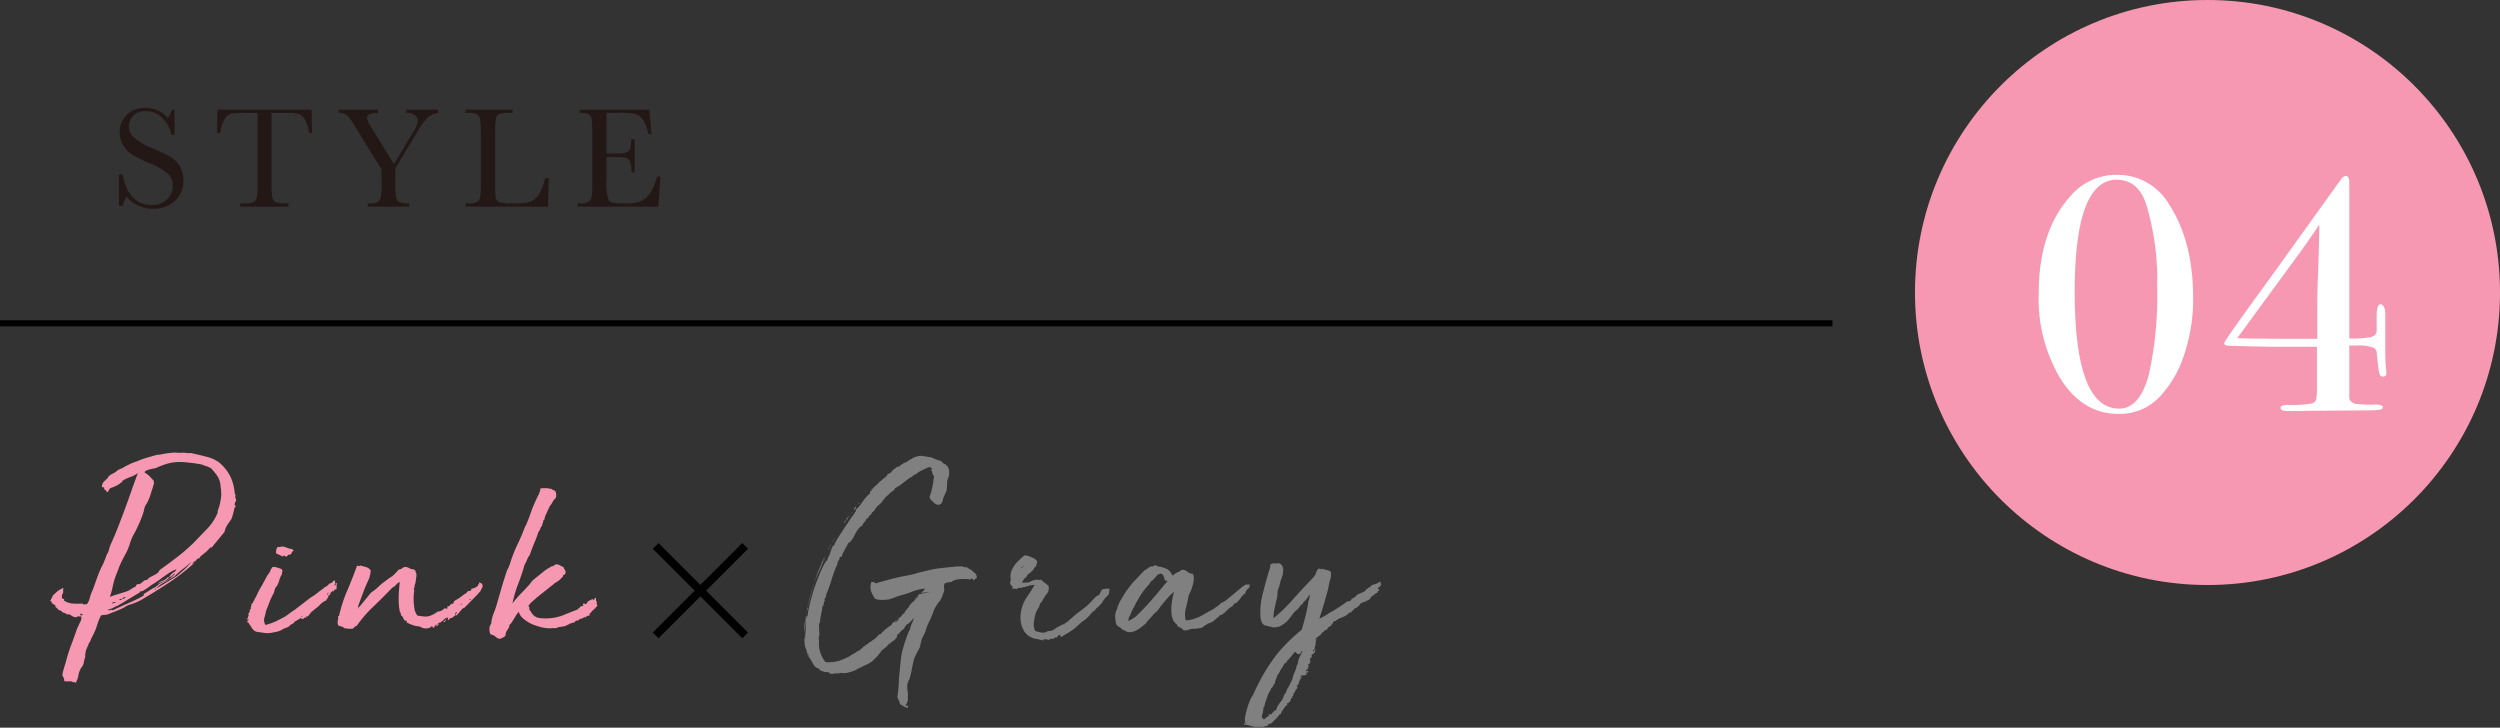 <svg xmlns="http://www.w3.org/2000/svg" viewBox="0 0 307.26 89.43"><rect x="0" y="0" width="307.26" height="89.43" fill="#333333" stroke="none"/><defs><style>.cls-1{isolation:isolate;}.cls-2{mix-blend-mode:multiply;}.cls-3{fill:#231815;}.cls-4{fill:#f798b3;}.cls-5{fill:gray;}.cls-6{fill:#fff;}</style></defs><g class="cls-1"><g id="レイヤー_2" data-name="レイヤー 2"><g id="design"><g class="cls-2"><path class="cls-3" d="M14.62,25.27V21.44h.44c.5,2.5,1.68,3.74,3.54,3.74a2.57,2.57,0,0,0,1.95-.71,2.26,2.26,0,0,0,.69-1.61,2.08,2.08,0,0,0-.61-1.5,7.47,7.47,0,0,0-2.21-1.28A16,16,0,0,1,16.25,19a3.45,3.45,0,0,1-1.14-1.2,3.19,3.19,0,0,1-.4-1.57,2.8,2.8,0,0,1,.88-2.12,3.08,3.08,0,0,1,2.24-.85,4.19,4.19,0,0,1,1.42.24,3.74,3.74,0,0,1,1.37,1,1.91,1.91,0,0,0,.46-1h.38V16.6h-.38a4.25,4.25,0,0,0-1.18-2.15,2.82,2.82,0,0,0-2-.78,1.93,1.93,0,0,0-1.56.58,1.87,1.87,0,0,0-.49,1.26,1.83,1.83,0,0,0,.62,1.4,8.68,8.68,0,0,0,2.22,1.3A21.38,21.38,0,0,1,21,19.31a3.12,3.12,0,0,1,1.12,1.16,3.37,3.37,0,0,1,.42,1.7,3.26,3.26,0,0,1-1,2.49,3.81,3.81,0,0,1-2.72,1,4.16,4.16,0,0,1-3.27-1.51,2.85,2.85,0,0,0-.43,1.16Z"/><path class="cls-3" d="M27.07,16.34h-.4l.06-2.86H38.29l.06,2.86H38a4.58,4.58,0,0,0-.56-1.7,1.43,1.43,0,0,0-.75-.64,5.47,5.47,0,0,0-1.38-.12H33.37v8.41a14.1,14.1,0,0,0,.07,1.84.93.93,0,0,0,.35.65,2,2,0,0,0,1.09.21h.58v.41H29.52V25h.62a2.07,2.07,0,0,0,1.06-.19.89.89,0,0,0,.37-.6,12,12,0,0,0,.09-1.91V13.88H29.89a7.24,7.24,0,0,0-1.55.11,1.43,1.43,0,0,0-.74.67A4.6,4.6,0,0,0,27.07,16.34Z"/><path class="cls-3" d="M48.42,20.18l2.35-3.94a3.32,3.32,0,0,0,.58-1.37.92.92,0,0,0-.31-.68,1.51,1.51,0,0,0-1.1-.31v-.4h3.9v.4a2.32,2.32,0,0,0-1.31.6,10.08,10.08,0,0,0-1.27,1.78l-2.67,4.45v1.58a12.28,12.28,0,0,0,.09,1.94.87.87,0,0,0,.4.59,2.81,2.81,0,0,0,1.19.17v.41H45.19V25h.19a2,2,0,0,0,1.06-.19.9.9,0,0,0,.38-.6,14.7,14.7,0,0,0,.07-1.91V20.83l-3-4.88a11.39,11.39,0,0,0-1.2-1.76,1.6,1.6,0,0,0-1.07-.31v-.4h4.83v.4c-.9,0-1.35.21-1.35.62a2.65,2.65,0,0,0,.45,1Z"/><path class="cls-3" d="M67.44,21.89l-.09,3.51H57.23V25h.35a2.07,2.07,0,0,0,1.06-.19.94.94,0,0,0,.38-.6,14,14,0,0,0,.08-1.91V16.45A13.26,13.26,0,0,0,59,14.61a.87.87,0,0,0-.35-.57,2.71,2.71,0,0,0-1.18-.16h-.26v-.4H63v.4h-.53a2.82,2.82,0,0,0-1.15.15.73.73,0,0,0-.36.54,10,10,0,0,0-.1,1.88v6.24a11.85,11.85,0,0,0,.07,1.62.77.77,0,0,0,.39.5,3.12,3.12,0,0,0,1.34.18h.9a5.08,5.08,0,0,0,1.63-.19,2.24,2.24,0,0,0,1-.85A6.68,6.68,0,0,0,67,21.89Z"/><path class="cls-3" d="M80.74,21.69h.43l-.26,3.71H71V25h.25a1.8,1.8,0,0,0,1.14-.24,1,1,0,0,0,.33-.6,13.35,13.35,0,0,0,.07-1.86V16.45a13.37,13.37,0,0,0-.07-1.79.89.89,0,0,0-.34-.61,2.49,2.49,0,0,0-1.13-.17v-.4H79.8l.28,3h-.41A4.75,4.75,0,0,0,79,14.68,1.71,1.71,0,0,0,78,14a8.49,8.49,0,0,0-1.81-.14H74.55v5h1.26A3.43,3.43,0,0,0,77,18.73a.81.81,0,0,0,.46-.45,4.24,4.24,0,0,0,.11-1.18H78v4.08H77.6a3.47,3.47,0,0,0-.17-1.33.76.76,0,0,0-.49-.44,3.88,3.88,0,0,0-1.08-.1H74.55v2.82a6.16,6.16,0,0,0,.27,2.49c.18.25.67.37,1.47.37h.89a4.22,4.22,0,0,0,1.54-.24,2.75,2.75,0,0,0,1.16-1A5.89,5.89,0,0,0,80.74,21.69Z"/></g><g class="cls-2"><path class="cls-4" d="M23.59,69.26s.09,0,.15,0a.24.24,0,0,1,.17-.1,25.54,25.54,0,0,1-3.2,2.49c-1.16.76-2.3,1.47-3.43,2.13t0,0s0,0,0,0a8.63,8.63,0,0,1-1.57.61.05.05,0,0,1,0,0s0,0,0,0a6.83,6.83,0,0,1-1.14.59l-1.26.5a1,1,0,0,1-.44.09,2.45,2.45,0,0,0-.46.07,8.19,8.19,0,0,0-.51,1.29,7,7,0,0,1-.52,1.24,2.84,2.84,0,0,0-.25.53,1.2,1.2,0,0,1-.26.43.5.5,0,0,1-.06.26.92.92,0,0,0-.13.28,0,0,0,0,1,0,0v0l0,0a.74.74,0,0,0-.14.39,1.83,1.83,0,0,1-.11.48h.09c-.08.28-.16.57-.22.88a1.28,1.28,0,0,1-.42.75s0,.06.07,0,0,0,0,0a2,2,0,0,0-.32.86,2.17,2.17,0,0,1-.35.9.54.54,0,0,0-.26-.1.36.36,0,0,1-.23-.09l-.41,0-.31,0c-.09,0-.15,0-.17-.05l0-.06a.92.92,0,0,0-.07-.32A2.33,2.33,0,0,1,7.67,83a3.53,3.53,0,0,1,.16-.77c.08-.28.17-.55.25-.83a19.37,19.37,0,0,1,.66-2.1c.27-.72.51-1.37.72-2l.37-.8A1.12,1.12,0,0,0,10,76a.27.27,0,0,0,0-.14c0-.06-.06-.06-.08,0s-.05,0,0-.08,0-.09,0-.11a.22.22,0,0,1-.25.09.24.24,0,0,0-.26.1.91.91,0,0,1-.61-.19.82.82,0,0,0-.67-.16v-.13a.72.72,0,0,1-.37-.11A.68.68,0,0,1,7.44,75a.24.24,0,0,1-.29-.1,1,1,0,0,0-.29-.26.11.11,0,0,1,0-.11s0-.08,0-.14-.05,0,0,.08,0,.1-.05.08,0-.14,0-.16a.26.26,0,0,1-.19-.1.82.82,0,0,0-.26-.16c0-.11,0-.17-.06-.21a.23.23,0,0,1-.16-.14s.06,0,.06,0,0,0,.07,0a.34.34,0,0,1,.08-.27.52.52,0,0,0,.11-.27,7.56,7.56,0,0,1,.62-.58,2.5,2.5,0,0,1,.69-.39.11.11,0,0,1,0,.12,1.42,1.42,0,0,1,0,.16.84.84,0,0,0,0,.17.18.18,0,0,0,0,.16.57.57,0,0,0-.16.47c0,.22.09.3.26.24a.11.11,0,0,1,0,.13.23.23,0,0,0,0,.09A2.2,2.2,0,0,0,9,74.18a9.63,9.63,0,0,0,1.19,0v.09a1,1,0,0,0,.24,0,.49.49,0,0,1,.24,0,2.2,2.2,0,0,0,.38-.83,4,4,0,0,1,.32-.87c.17-.45.33-.89.48-1.33s.32-.87.51-1.3c.07-.14.14-.3.23-.46a4.46,4.46,0,0,0,.22-.5,3.72,3.72,0,0,0,.21-.54,1.55,1.55,0,0,1,.21-.45,2.58,2.58,0,0,0,.19-.53,3.37,3.37,0,0,1,.19-.56c.28-.6.56-1.26.85-2s.58-1.5.87-2.28.56-1.55.83-2.32.53-1.48.79-2.15a4.44,4.44,0,0,1-.93.48,4.75,4.75,0,0,0-1,.48.1.1,0,0,0,0,.08.14.14,0,0,1,0,.09,0,0,0,0,1-.06,0,.07.07,0,0,0-.07,0,1.45,1.45,0,0,1-.32.27,4.1,4.1,0,0,1-.89.4.47.47,0,0,0-.24.19,1.42,1.42,0,0,0-.13.23.22.22,0,0,1-.1.11s-.08,0-.14-.11a.24.24,0,0,0-.13-.15.25.25,0,0,1-.13-.11V60c0-.11-.09-.14-.14-.11s-.11,0-.15-.08a.93.93,0,0,1,.23-.59l.45-.44s.06,0,.06-.08a.17.17,0,0,1,.06-.11,1.94,1.94,0,0,1,.6-.41,2.39,2.39,0,0,0,.62-.45.26.26,0,0,0,.18-.07.33.33,0,0,1,.21-.06,8.58,8.58,0,0,1,.91-.5,6.24,6.24,0,0,1,1-.4A8.75,8.75,0,0,1,18,56.27l1.28-.37a3,3,0,0,0,.54-.06c.22-.05.44-.08.68-.12l.67-.08a2.81,2.81,0,0,1,.58,0,3.15,3.15,0,0,0,.6,0,3.66,3.66,0,0,1,.68.05l.2,0a.86.86,0,0,1,.28,0c.68.15,1.32.3,1.92.46a4.48,4.48,0,0,1,1.51.69,5.55,5.55,0,0,1,1.36,1.7,6,6,0,0,1,.56,2.21c.08,0,.11.07.08.14a.51.51,0,0,0,0,.28c0,.06,0,.12.07.17a.49.49,0,0,1,0,.15c0,.1-.09.21-.13.32a.52.52,0,0,0,0,.35.06.06,0,0,0,.07,0s0,0,0-.08a.15.15,0,0,1,0,.17c0,.08-.07.11-.11.11-.07.28-.12.53-.18.74a5.21,5.21,0,0,1-.24.74,7.82,7.82,0,0,0-.49.7,2.56,2.56,0,0,0-.34.84L26,67.31c-.05,0-.07,0-.07,0s0,0-.06-.07a1.81,1.81,0,0,1-.27.32,3.2,3.2,0,0,0-.31.32s-.06,0-.05,0,0,0,0,0a4,4,0,0,1-.4.34,1,1,0,0,0-.34.4.37.37,0,0,0-.31.14A1.34,1.34,0,0,0,24,69c-.05-.05-.1,0-.18.06A.61.61,0,0,1,23.59,69.26ZM10.17,75.51a.48.48,0,0,1-.2-.08c-.08-.05-.12,0-.09.18a.4.4,0,0,0,.17,0C10.13,75.64,10.17,75.6,10.17,75.51Zm.28,4.9,0,0Zm.16-.8h0l0,.07Zm0,.2a.17.17,0,0,1,0-.13A.18.18,0,0,1,10.65,79.81ZM13.79,75s0,0,.09,0q.93-.45,1.89-.87a18.36,18.36,0,0,0,1.89-.93.58.58,0,0,0,0-.19l.72-.45a4.64,4.64,0,0,1,.69-.38,4.05,4.05,0,0,1,1.28-.8,2.8,2.8,0,0,0,1.18-.9.71.71,0,0,0-.32.22.63.63,0,0,1-.38.23,1.79,1.79,0,0,1-.72.5c-.33.13-.59.25-.76.33a1.73,1.73,0,0,1,.63-.38,1.61,1.61,0,0,0,.62-.42.21.21,0,0,0,.23-.1l.16-.22a2.13,2.13,0,0,1,.43-.35.59.59,0,0,0,.27-.32,4.36,4.36,0,0,0-1,.51l-.89.61,0,0,0,0a1.83,1.83,0,0,1-.32.26,2,2,0,0,0-.32.22,7.43,7.43,0,0,0-.83.54,7.16,7.16,0,0,1-.84.55.2.2,0,0,0-.11,0,.2.2,0,0,1-.11,0l-.1.16-1.41.85c-.47.29-.95.57-1.44.85q-.06,0-.06,0s0,0-.07,0a1.66,1.66,0,0,1-.45.26l-.48.16v.06l.26,0a.7.7,0,0,0,.26-.08Zm-.29-1.64.57-.21.73-.22.7-.22a2.4,2.4,0,0,0,.53-.25,2.88,2.88,0,0,1,.61-.35.26.26,0,0,0,.08-.13.21.21,0,0,1,.08-.12.27.27,0,0,1,.17-.07.57.57,0,0,0,.18,0,1,1,0,0,0,.24-.16l.24-.19a.61.61,0,0,1,.45-.16,1,1,0,0,1,.35-.32,4.92,4.92,0,0,1,.45-.24,3.78,3.78,0,0,0,.43-.26.89.89,0,0,0,.31-.4c.68-.49,1.4-1,2.16-1.6a20.56,20.56,0,0,0,2.07-1.8L25.45,65a6.4,6.4,0,0,0,1.31-2,.33.33,0,0,1,0-.18.38.38,0,0,1,.05-.17,7.81,7.81,0,0,0,.24-.82,7,7,0,0,0,.14-.91,1.55,1.55,0,0,0,0-.31.76.76,0,0,1,0-.3,4.84,4.84,0,0,1-.08-.59,2.54,2.54,0,0,0-.55-1.43c-.18-.24-.38-.47-.59-.71a3.14,3.14,0,0,0-.64-.3,2.22,2.22,0,0,1-.48-.18,19.16,19.16,0,0,0-2-.28,6.71,6.71,0,0,0-1.43,0,5.82,5.82,0,0,0-1.09.24c-.33.11-.68.24-1,.39a1,1,0,0,1-.35.11l-.51.11a2.88,2.88,0,0,0-.47.16.36.36,0,0,0-.24.23,3.45,3.45,0,0,1,.66.51l.49.54a.37.37,0,0,0,0,.2.17.17,0,0,1,0,.16q-.32,1.05-.48,1.53a5.53,5.53,0,0,1-.42.93,1.58,1.58,0,0,0-.3.71,5.65,5.65,0,0,1-.24.8,18.67,18.67,0,0,1-.9,2A6.25,6.25,0,0,0,16,66.68a6.74,6.74,0,0,1-.51,1.3c-.17.3-.33.61-.49.93s-.31.64-.44,1l-.19.51a8.68,8.68,0,0,0-.5,1.59,9.5,9.5,0,0,1-.46,1.59v0S13.45,73.5,13.5,73.33Zm.8.58A.46.46,0,0,1,14,74a.25.25,0,0,0-.24.19l.34-.11A.25.25,0,0,0,14.3,73.91Zm.67-.32a.19.19,0,0,0-.17,0,.7.7,0,0,0-.18.13l.18,0A.23.23,0,0,0,15,73.59Zm.45-.29a1,1,0,0,1-.21.1.27.27,0,0,0-.17.19.39.39,0,0,0,.27-.1A.27.27,0,0,0,15.42,73.3Zm3.72-1a.19.19,0,0,0-.13.16l.1,0S19.14,72.4,19.14,72.34Zm2.63-1.57.83-.72a6.45,6.45,0,0,0,.73-.76.25.25,0,0,1,.1-.08s.05,0,0-.08c-.3.28-.62.56-1,.84a10.71,10.71,0,0,0-1,.89l-1.19.68a4.59,4.59,0,0,0-1.09.8,11.51,11.51,0,0,0,1.32-.77C21,71.27,21.38,71,21.77,70.77Z"/><path class="cls-4" d="M30.74,74.93a.15.15,0,0,0,.08-.12.26.26,0,0,0,0-.16,1.36,1.36,0,0,0,.08-.32.26.26,0,0,1,.18-.23c.06-.06.08-.12.05-.16s0-.07.08-.09l.11-.26a.68.68,0,0,1,.14-.23,11.33,11.33,0,0,1,.66-1.29c.27-.46.51-.91.72-1.33.11-.13.2-.26.29-.39a1,1,0,0,0,.16-.42h.06c.05-.21.19-.29.44-.24s.48.13.72.21a.34.34,0,0,1,.19.18.88.88,0,0,1,0,.24.09.09,0,0,0-.05.11.25.25,0,0,1,0,.15,2.36,2.36,0,0,0-.32.73,2.86,2.86,0,0,1-.32.74.44.44,0,0,1-.08.1.18.18,0,0,0-.08.09,1.6,1.6,0,0,0-.12.37,1.41,1.41,0,0,1-.21.5c-.17.34-.32.66-.44,1s-.26.63-.39,1a6.19,6.19,0,0,1-.21.87,1.1,1.1,0,0,0,.15.83,7.56,7.56,0,0,0,1.3-.46c.37-.19.76-.38,1.16-.6l.87-.64.26-.16,1-.77.87-.67.32-.21a2.22,2.22,0,0,0,.32-.21l.51-.4.51-.37a.49.49,0,0,1,.15-.14l.21-.11.22-.16a.41.41,0,0,1,.3-.23.39.39,0,0,0,.31-.28c.08,0,.13,0,.13-.07s.14.1.11.16,0,.12.08.16a.3.3,0,0,0-.11.16,1.07,1.07,0,0,0-.05.16c.08,0,.14,0,.16-.14s.06-.2.13-.18a1.5,1.5,0,0,1,0,.18c0,.09-.05.14-.07.14s.13.1.07.18a.16.16,0,0,0,0,.21l-.09.08a.17.17,0,0,0-.07.11s0,0,0-.07,0-.06-.08-.06l-.07.11a.74.74,0,0,0-.06.18s-.06,0-.05,0a.31.31,0,0,0,0-.08c-.11,0-.16,0-.16.1a.29.29,0,0,0-.2.19.85.85,0,0,1-.12.26c-.07,0-.09,0-.07,0s0,0-.06,0,0,.08,0,.18a2.11,2.11,0,0,1-.18.27l-.14.21s0,0,0,0-.14,0-.29.13l-.29.22-.39.39-.33.25-.31.26-.06,0a.08.08,0,0,1,0,0s0,0,0,.08-.06,0-.1,0,0,.07,0,.11h-.09a1.28,1.28,0,0,1-.13.23,1.12,1.12,0,0,1-.36.32v-.13s-.06,0-.06,0,0,0-.06.08h.09c0,.08-.05.13-.09.14l-.16,0s0,0,0,0,0,0,0,0l-.15.16A.64.64,0,0,1,37,76c-.05-.06-.08-.07-.12,0a.35.35,0,0,1-.11.1l-.16.06-.18.13a.69.69,0,0,1-.24.1.27.27,0,0,0,0,.12,0,0,0,0,1,0,0s0,0-.06,0l-.16.15a.62.62,0,0,1-.26.11.77.77,0,0,1-.37.32l-.5.19a2.35,2.35,0,0,1-.76.35l-.77.15a2.7,2.7,0,0,1-.9,0q-.31-.06-.63-.09a1.2,1.2,0,0,1-.46-.13,1.52,1.52,0,0,1-.37-.39c-.09-.14-.18-.27-.24-.38s-.1-.05-.1-.1a.29.29,0,0,0-.09-.16s0,0,0,0,0,0,0-.06-.07.06-.1.06a.21.21,0,0,1,.05-.25c.08-.07.08-.15,0-.26a.38.38,0,0,0-.07.26.28.28,0,0,1-.06-.18c0-.07,0-.11.13-.11a1,1,0,0,1,.13-.45.13.13,0,0,0-.1,0,.46.46,0,0,1,.13-.26A.35.35,0,0,0,30.7,75s-.05,0,0,.06,0,.07,0,.07a.46.46,0,0,1,.13-.42s0,0,0-.06a.24.24,0,0,1-.06.14S30.69,74.89,30.74,74.93Zm5.32-7.33c-.05,0-.06,0,0,0s0,0,0,.08a.82.82,0,0,0-.24.32.24.24,0,0,1-.3.16.53.53,0,0,0-.26.23c-.11,0-.17,0-.19,0a.91.91,0,0,0-.1-.1c-.1,0-.17,0-.19.1a2.6,2.6,0,0,1-.46-.2l-.4-.19a1.77,1.77,0,0,1,.08-.56c0-.18.2-.25.46-.21,0,0,.07-.06.1-.06a.09.09,0,0,0,.06,0,1.89,1.89,0,0,1,.67.16,2.32,2.32,0,0,0,.71.16C35.88,67.55,35.93,67.6,36.06,67.6ZM37,75.83a.17.17,0,0,0,.13,0s0-.07,0-.11Zm3.43-3a.33.33,0,0,0-.19.13.14.14,0,0,0,0,.19.27.27,0,0,1,.1-.19A.18.18,0,0,0,40.38,72.88Zm.32-.16s0,0,0,0Z"/><path class="cls-4" d="M57,74.77c0-.08,0-.09-.11,0a3.49,3.49,0,0,0-.26.27l-.3.37a1.06,1.06,0,0,1-.29.26q-.14-.06,0-.21c.08-.1.13-.16.13-.21a.21.21,0,0,0-.23.23c0,.15,0,.22-.13.22a.4.4,0,0,1-.28.23,1,1,0,0,0-.39.19h.05s.07,0,0,.06-.07,0-.07,0,0,.06-.06,0v-.06s-.08,0-.11,0,0-.08.11,0a.69.69,0,0,0,0-.2c-.06,0-.11,0-.14,0a1,1,0,0,0-.1.21,2.56,2.56,0,0,1-.11.24c0,.07-.13.1-.26.08a1.23,1.23,0,0,0,.45-.55,1.23,1.23,0,0,0-.51.45c0-.06-.05-.07-.1,0a.8.8,0,0,0-.09.14c-.09,0-.13,0-.13-.06h0s0,0,0,.06a1.19,1.19,0,0,0-.16.1l-.12.12s.07,0,.08,0,0,0,.08,0l-.15.16a.14.14,0,0,1-.17.07s0,0,0,0,0-.07,0-.13a.29.29,0,0,0-.23.21c0,.09-.08.13-.19.11s0-.11,0-.13a.14.14,0,0,1-.1,0,.42.42,0,0,0-.16,0,.05.05,0,0,0,0,0s0,0,0,.08a1.17,1.17,0,0,1-.64.16A1.37,1.37,0,0,1,51.6,77a3.14,3.14,0,0,1-.92-.19,6.29,6.29,0,0,1-.78-.35s0,0,.1,0a.13.13,0,0,0,0-.1l-.09-.1s-.07,0-.07,0a.11.11,0,0,0,0,.08.75.75,0,0,1-.28-.38.61.61,0,0,0-.29-.35c0-.09,0-.16,0-.23a.11.11,0,0,0-.11-.1,7.81,7.81,0,0,1-.16-1.79c0-.53.06-1.19.13-1.95a1,1,0,0,0-.45.33,1.12,1.12,0,0,1-.45.34c-.73.77-1.48,1.52-2.26,2.26a16.21,16.21,0,0,0-2.13,2.45.47.47,0,0,0-.26.14.87.87,0,0,1-.25.21,3.18,3.18,0,0,1-.47,0,2.5,2.5,0,0,1-.62-.09.06.06,0,0,1,0-.08s0,0,0,0a4.77,4.77,0,0,0-.55-.18c-.13,0-.19-.19-.19-.49a1.06,1.06,0,0,1,.05-.31.61.61,0,0,0,0-.3c0-.07,0-.1.07-.11s.06,0,.06-.08a18.64,18.64,0,0,1,1.06-3.19c.43-1,.81-2,1.15-2.94q.16.14.45,0a2.12,2.12,0,0,0,.42.13,4.05,4.05,0,0,1,.54.19.33.33,0,0,0,.11.13,1,1,0,0,1,.15.13,3.27,3.27,0,0,1-.29,1.23q-.26.57-.51,1.17l-.37,1-.37,1a.36.36,0,0,1,0,.21.37.37,0,0,0-.08.14c.28-.3.56-.64.85-1l.82-1a6,6,0,0,0,.85-.67,7.27,7.27,0,0,1,.85-.71,10.73,10.73,0,0,1,.91-.64A6.82,6.82,0,0,0,49,70a.65.65,0,0,0,.4-.14.77.77,0,0,1,.4-.18.92.92,0,0,1,.48.14,1,1,0,0,0,.58.15v.06a.15.15,0,0,1,.19.13.8.8,0,0,0,.13.32c0,.19,0,.45-.07.77a1.77,1.77,0,0,1-.19.77q.11-.06,0,.18t0,.33a6.9,6.9,0,0,0,0,2.15,1.72,1.72,0,0,0,.41,1c.28,0,.52.07.71.08a2.26,2.26,0,0,0,.53,0,2.87,2.87,0,0,0,.5-.16,5,5,0,0,0,.6-.34l.12-.11s.09,0,.17,0a1,1,0,0,0,.52-.26.33.33,0,0,1,.44-.06c.05,0,.07-.08.07-.12a.26.26,0,0,1,0-.11s0,0,0,0,0,0,0,.05,0-.08,0-.16a.18.18,0,0,0,.2,0,.17.17,0,0,0,.12-.17.33.33,0,0,0,.19-.13.7.7,0,0,1,.13-.16.22.22,0,0,0-.08.1.75.75,0,0,0-.05.16c.17-.09.25-.16.25-.23a.43.43,0,0,1,.17-.25l.4-.23a3.35,3.35,0,0,0,.4-.29,1.46,1.46,0,0,0,.28-.21,1.22,1.22,0,0,1,.29-.17,1.58,1.58,0,0,0,.15-.18.22.22,0,0,1,.24-.08.29.29,0,0,1,.16-.06s.07,0,.08-.1a.78.78,0,0,0,0-.13,1.28,1.28,0,0,0,.44-.13.87.87,0,0,0,.4-.28s0,0,0-.13.06,0,.06,0,0,0,.07,0,0-.06,0-.06-.06,0,0-.1.06,0,.06,0v-.11s.06,0,.06,0,0,0,0,0,0,0,0,0,0,0,0,.07.17,0,.26.2a.57.57,0,0,1-.13.6s0,0,0,0,0,0,0,0a.62.62,0,0,1-.19.34,2,2,0,0,0-.23.27Zm-3.24,1.89s-.07,0-.08.08,0,.08.08.08Zm.36-.25v0h0s0,0,0,0S54.08,76.41,54.1,76.41Zm0,.13c-.07,0-.08,0,0-.07Zm1-.45,0,0A0,0,0,0,0,55.12,76.09Zm1.48-1.76s.09,0,.16-.07l.06-.06A.21.21,0,0,0,56.6,74.33Zm1.28-.74c0,.06,0,.08-.07.06s-.08,0-.12.13C57.86,73.74,57.92,73.67,57.88,73.59Z"/><path class="cls-4" d="M73.42,74.39a.36.36,0,0,1-.15.21.3.3,0,0,0-.11.21s-.06,0-.06,0,0,0-.07,0a.37.37,0,0,1-.19.23.42.42,0,0,0-.19.25l-.13.07c-.1.11-.15.16-.13.16l.1,0,.08,0-.18.16c-.1,0-.17,0-.19,0a.31.31,0,0,1-.13.06c0,.11-.1.16-.19.16h0s.06,0,.06-.1l-.3.16a.66.66,0,0,1-.34.1.26.26,0,0,1-.13.08s-.06,0-.06.11-.07-.05-.14,0l-.21.06a.2.2,0,0,0-.1.12s0,.08-.09.08a.55.55,0,0,0-.29.06.38.38,0,0,1-.18.06.21.21,0,0,0-.14.07.22.22,0,0,1-.13.06,1.76,1.76,0,0,1-.58.23l-.61.09-.27.11a.65.65,0,0,1-.3,0,4.23,4.23,0,0,1-1,0,4.72,4.72,0,0,1-1-.24,4.19,4.19,0,0,1-1.47-.7,2.8,2.8,0,0,1-.52-.45,1.55,1.55,0,0,1-.32-.61,4.08,4.08,0,0,0-.48.68c-.15.25-.31.51-.48.76a.81.81,0,0,0-.16.16.24.24,0,0,0-.06.15.32.32,0,0,1,0,.14l-.31.48a1.11,1.11,0,0,0-.14.58,1.9,1.9,0,0,1-.71.38,1.25,1.25,0,0,1-.54-.28,1,1,0,0,0-.58-.26,1.18,1.18,0,0,1-.14-.69.87.87,0,0,1,.21-.62,4.47,4.47,0,0,1,.32-1.33,10.36,10.36,0,0,0,.44-1.33l.58-2c.19-.64.4-1.28.61-1.92l.16-.29a.85.85,0,0,0,.08-.22.27.27,0,0,1,.08-.16,16.28,16.28,0,0,1,.93-2.44q.54-1.12,1-2.34l.07-.06c.21-.54.41-1,.59-1.54s.38-1,.59-1.47c.13-.28.25-.53.37-.76a2.27,2.27,0,0,0,.24-.81.4.4,0,0,0,.23,0h.25a0,0,0,0,0,0,0H67l.16,0h.13a.55.55,0,0,1,.19.06c.08,0,.15.06.19,0s.07,0,.08,0a.28.28,0,0,0,.11.11l.28.11a.41.41,0,0,1,.17.21,1.22,1.22,0,0,1,0,.71,1.64,1.64,0,0,0-.41.53,3.12,3.12,0,0,1-.39.56.44.44,0,0,0,0,.19s0,.05,0,0-.06,0-.08,0c-.08.22-.19.44-.3.68a2.39,2.39,0,0,0-.24.77c-.05,0-.07,0-.07,0s0,0-.06.05a.59.59,0,0,1-.07.35.57.57,0,0,0-.06.29.64.64,0,0,0-.22.35,1,1,0,0,1-.23.39,14.53,14.53,0,0,1-.53,1.42c-.2.48-.39,1-.56,1.46a2,2,0,0,0-.32.56,2.7,2.7,0,0,1-.29.59c-.23.82-.5,1.61-.8,2.39a15.55,15.55,0,0,0-.7,2.39,12,12,0,0,1,1-1.17c.36-.37.7-.74,1.05-1.11.08-.1.17-.21.25-.33a1.72,1.72,0,0,1,.29-.31L66,70.9l.84-.68a5.6,5.6,0,0,1,.9-.57.15.15,0,0,1,.12-.07.28.28,0,0,0,.13,0,.71.71,0,0,1,.39-.22.85.85,0,0,1,.43.12,1.86,1.86,0,0,0,.43.2,1.55,1.55,0,0,0,.21.4.47.47,0,0,1,0,.46.18.18,0,0,1-.11.1.38.38,0,0,0-.15.09.23.23,0,0,0,0,.13l-.32.32a1.46,1.46,0,0,1-.32.26l-.35.22c-.47.39-.94.76-1.41,1.13s-.92.73-1.35,1.12t-.06.09a.42.42,0,0,0-.23.2.5.5,0,0,1-.19.19c0,.1,0,.17.1.19a1,1,0,0,0,0,.26.32.32,0,0,0,.07.19.83.83,0,0,1,.16.21,2.39,2.39,0,0,0,.13.21,1.31,1.31,0,0,0,.73.48A3.83,3.83,0,0,0,67,76a5.76,5.76,0,0,0,2.15-.36c.6-.25,1.21-.49,1.83-.73,0,0,.07,0,.09-.08a.11.11,0,0,1,.1-.08s0,0,0,0a.05.05,0,0,0,0,0l.11-.12a.28.28,0,0,1,.12-.1.73.73,0,0,1,.22-.06s.08,0,.1-.1a.23.23,0,0,1-.11,0c-.06,0,0,0,.08-.15s.19,0,.19,0,.06.06.19,0c.11-.22.22-.35.34-.39a2.07,2.07,0,0,0,.4-.22.17.17,0,0,1,.06.11s0,0,.13,0a.31.31,0,0,0,.08-.15s0-.08.08-.08,0,0,0,0,0,0,0,0,.07,0,.09,0,0,0,0,0v.22a.33.33,0,0,0,.09.23C73.34,74.23,73.33,74.3,73.42,74.39Z"/></g><path class="cls-5" d="M101.55,69.07s0,0-.07,0,0,0,0-.07.08,0,.1-.08,0,0,.06,0a1.46,1.46,0,0,0,.1-.32.42.42,0,0,1,.16-.26l.21-.61a3.53,3.53,0,0,1,.24-.61l.19-.12a1.89,1.89,0,0,1,.19-.44c.09-.14.17-.29.26-.46l.85-1.3c.29-.44.58-.87.88-1.3.09-.1.16-.21.23-.3a3,3,0,0,0,.16-.31q.09,0,.09-.06a.46.46,0,0,0,0-.1.07.07,0,0,1,0-.09l.39-.39c.21-.28.41-.55.6-.83a3.82,3.82,0,0,1,.74-.77c0-.09,0-.14,0-.18s.09-.08,0-.14a.27.27,0,0,0,.13,0l.12-.08q0-.09-.09,0a4.12,4.12,0,0,1,.54-.56,3.65,3.65,0,0,0,.55-.56h.06a3.59,3.59,0,0,1,.5-.42,1,1,0,0,0,.37-.45.72.72,0,0,0,.38-.19,1.34,1.34,0,0,0,.23-.29l.28-.19a1.2,1.2,0,0,0,.23-.22h.14a.29.29,0,0,0,.18-.07.19.19,0,0,0,.13-.13.36.36,0,0,1,.21-.11.17.17,0,0,0,.14-.14,1.51,1.51,0,0,0,.48-.2,3.53,3.53,0,0,0,.35-.25c.05,0,.1,0,.16-.05a1.22,1.22,0,0,0,.16-.14,4.72,4.72,0,0,1,.53-.18,2,2,0,0,1,.53-.08l.51.08.48.08a.65.65,0,0,1,.29.06.93.93,0,0,0,.26.1,2.22,2.22,0,0,0,.62.24.84.84,0,0,1,.53.37,1,1,0,0,1,.55.42,1.22,1.22,0,0,1,.16.86.41.41,0,0,1,0,.21.74.74,0,0,0-.08.24,1.84,1.84,0,0,0-.16.8,4.28,4.28,0,0,1-.07.83l-.41.93a1.91,1.91,0,0,1-.15.53.55.55,0,0,1-.4.27.72.72,0,0,1-.49-.17l-.37-.34a.8.8,0,0,1-.26-.51,5,5,0,0,0,.29-.95,10.18,10.18,0,0,0,.19-1.1,2.43,2.43,0,0,0,.07-.39.6.6,0,0,0-.07-.14l-.09-.14a.71.71,0,0,1-.07-.29c0-.09-.05-.15-.16-.2.15-.17.16-.28,0-.35a.49.49,0,0,0-.37,0c-.21.11-.46.22-.74.35a2.89,2.89,0,0,0-.73.48.85.85,0,0,0-.39.21.65.65,0,0,1-.35.21c-.34.26-.66.51-1,.77A6.41,6.41,0,0,1,110,60a.67.67,0,0,1-.27.35,2.54,2.54,0,0,0-.34.23,1.22,1.22,0,0,1-.32.32,1.83,1.83,0,0,0-.42.45,3.79,3.79,0,0,1-.45.54,1.13,1.13,0,0,1-.24.21.81.81,0,0,0-.2.21c-.09.11-.18.23-.28.38a.68.68,0,0,1-.3.29.73.73,0,0,1-.35.42.59.59,0,0,1-.36.38,1,1,0,0,1-.24.4,1.68,1.68,0,0,0-.27.44.23.23,0,0,1-.16.06,3.54,3.54,0,0,0-.72,1,3.89,3.89,0,0,1-.66,1,.15.15,0,0,1-.13,0c-.15.3-.3.59-.46.86a5.23,5.23,0,0,0-.4.9c-.15,0-.23,0-.24.13a.87.87,0,0,1-.08.26.22.22,0,0,1-.07.09.44.44,0,0,0-.06.1,1.23,1.23,0,0,0-.08.33.3.3,0,0,1-.11.24c-.24.6-.45,1.21-.64,1.83s-.41,1.2-.64,1.73a.25.25,0,0,1-.07.29.41.41,0,0,0-.06.39.6.6,0,0,0-.13.28l-.06.32s0,.07-.08.08-.05,0-.05.08c0,.37-.1.7-.16,1a6.28,6.28,0,0,0-.13,1s0,.06,0,0h-.1v.16c0,.15,0,.3,0,.45a1.13,1.13,0,0,1,0,.41,1,1,0,0,1,0,.55,1.31,1.31,0,0,0,0,.64,3.33,3.33,0,0,0,.17,1.46,4,4,0,0,0,.63,1.13h.12a4.39,4.39,0,0,0,1.51-.17,8.59,8.59,0,0,0,1.31-.56,2,2,0,0,1,.47-.29,1.61,1.61,0,0,0,.43-.29,1.69,1.69,0,0,0,.47-.27c.13-.12.26-.23.36-.34a4.73,4.73,0,0,1,.41-.27l.33-.27a1.35,1.35,0,0,0,.29-.18l.38-.27a2.18,2.18,0,0,0,.34-.34.75.75,0,0,1,.31-.24s0,0,0,0,0,0,0,.07a.92.92,0,0,0,.22-.24c0-.08.1-.12.16-.12a.68.68,0,0,1,.26-.28,2.57,2.57,0,0,0,.35-.29,1.39,1.39,0,0,0,.31-.18.71.71,0,0,0,.21-.34s.11,0,.22-.09a2.13,2.13,0,0,1,.26-.23,1.54,1.54,0,0,0,.17-.19c.06-.06.1-.12.15-.16l-.28.34-.27.37a2.26,2.26,0,0,0,.31-.23.7.7,0,0,0,.2-.35,1.71,1.71,0,0,0,.26-.21.87.87,0,0,0,.23-.33.19.19,0,0,0,.22-.15.64.64,0,0,1,.13-.24s0,0,0,0,0,0,.06,0a.78.78,0,0,1,.13-.25s0,0,0,0,0,0,0,0a.21.21,0,0,0,.16-.19l0,0s0,0,0,.05a1.91,1.91,0,0,1,.58-.72,3.61,3.61,0,0,0,.7-.75.61.61,0,0,0-.29.27,1,1,0,0,1-.25.3,1.46,1.46,0,0,1,.27-.41c.09-.11.2-.22.3-.32l1.41-.29-1.22.13a1.44,1.44,0,0,0,.52-.52c-.07,0-.1,0-.1,0s0,0,0,0a5.27,5.27,0,0,0-1.47.36,9.3,9.3,0,0,1-1.35.44c-.23.07-.48.15-.75.26a7.13,7.13,0,0,1-.78.26,5.57,5.57,0,0,1-.85.06,2.28,2.28,0,0,1-.82-.13,4.21,4.21,0,0,1-.47-.85,1.77,1.77,0,0,1,0-1.2h.13a.3.3,0,0,1,.16,0,.19.19,0,0,1,.13.07.18.18,0,0,0,.13.06.3.3,0,0,0,.14,0l.14-.08,1.78-.48c.59-.15,1.18-.28,1.78-.38l.58-.12a4.65,4.65,0,0,0,.57-.17l1.32-.32a12.48,12.48,0,0,1,1.81-.32l1.91-.2H118s0,0,0,0l.27,0,.19.08a.22.22,0,0,0,.22,0,.91.91,0,0,1,.37.18,1.2,1.2,0,0,0,.34.17.91.91,0,0,0,.24.24c.07.06.14.11.21.18a.72.72,0,0,1,.16.24,1.05,1.05,0,0,1,.06.4c-.06-.07-.08-.1-.06-.1a.24.24,0,0,0-.13.23c-.06,0-.11,0-.13,0a.24.24,0,0,1-.09.08s0-.06-.07-.06,0,0,0-.07a.2.2,0,0,0-.3,0c-.1.1-.17.09-.21,0a10.74,10.74,0,0,0-1.14,0,2.86,2.86,0,0,0-.61.13,1.15,1.15,0,0,0-.3.16.35.35,0,0,1-.22.08l-.16,0-.28.07a.92.92,0,0,0-.25.08L116,72a2,2,0,0,1,0,.84h-.06a2.86,2.86,0,0,1-.55,1.17,4.46,4.46,0,0,0-.64,1.07,9.8,9.8,0,0,1-.53,1.28,7.36,7.36,0,0,0-.49,1.25,3.78,3.78,0,0,1-.36.74,5.75,5.75,0,0,0-.19.64c-.06.26-.12.47-.16.64l-.32.58-.32.67a3.71,3.71,0,0,0-.14.53c-.06.24-.11.51-.16.78s-.12.55-.18.8-.12.45-.16.58h-.07a.25.25,0,0,0,0,.07.2.2,0,0,1,0,.09.88.88,0,0,0-.16.47,3.22,3.22,0,0,0,0,.43l.06.46a1.83,1.83,0,0,1,0,.56,1.33,1.33,0,0,1-.32,1.09s0,0,.06,0l.23,0,.32,0a.31.31,0,0,0-.15,0,.14.14,0,0,1-.11,0V87a1.43,1.43,0,0,1-.51-.17,4.13,4.13,0,0,0-.48-.28,1.49,1.49,0,0,0-.19-.56.68.68,0,0,1-.1-.53,13.77,13.77,0,0,0,.14-1.39c0-.54.07-1.09.12-1.65s.1-1.1.17-1.63a7.14,7.14,0,0,1,.31-1.35c.1-.36.22-.73.35-1.09a9.91,9.91,0,0,1,.45-1.06,2.53,2.53,0,0,1,.22-.69,2.39,2.39,0,0,0,.23-.65l-.61.67a.78.78,0,0,0-.39.29,3.72,3.72,0,0,0-.22.38,1.74,1.74,0,0,0-.43.37,3.78,3.78,0,0,1-.4.4.78.78,0,0,0,0,.26h-.06a1.27,1.27,0,0,1-.43.46,3.25,3.25,0,0,0-.5.4q0-.09,0-.09a2.11,2.11,0,0,1-.39.45l-.51.41a6.76,6.76,0,0,1-1.18,1.32,4.08,4.08,0,0,1-.76.45,7.92,7.92,0,0,0-.72.35.85.85,0,0,0-.41.22,4.68,4.68,0,0,1-.57.23,4.79,4.79,0,0,1-.72.19,1.77,1.77,0,0,1-.51,0,1.32,1.32,0,0,0-.54.08.66.66,0,0,0-.44,0,1.18,1.18,0,0,1-.53,0,.22.22,0,0,0,0-.1s-.09,0-.21-.06-.21-.06-.27,0l-.36-.11-.35-.12a.45.45,0,0,0-.27-.27,1.23,1.23,0,0,1-.37-.21.5.5,0,0,1-.11-.16.45.45,0,0,0-.15-.16s0-.07,0-.16-.1,0-.1,0a1.09,1.09,0,0,0-.19-.42c-.09-.11-.16-.22-.23-.32s0-.07,0-.07,0,0,0-.06a3.5,3.5,0,0,0-.16-.46c-.07-.14-.13-.3-.2-.47s0-.09,0-.08,0,0-.06,0a12.06,12.06,0,0,1-.12-2.32A11.85,11.85,0,0,1,99.21,75a.59.59,0,0,1,.1-.2s0-.06,0-.06,0,0-.06-.06c.21-.9.46-1.83.75-2.78A14.88,14.88,0,0,1,101,69.23s0,0,0-.13l.14-.22a.43.43,0,0,0,.05-.32s.06.08.06.19v0a8.57,8.57,0,0,1-.38,1l-.45,1s0,.05,0,0,0,0,0,0a19.73,19.73,0,0,0-.89,2.66,19.16,19.16,0,0,0-.55,3.08c0,.36-.08.74-.13,1.13a2,2,0,0,0,.1,1c0-.49.07-1,.08-1.47s0-.94.08-1.35a.34.34,0,0,0,.18-.22,1.93,1.93,0,0,0,0-.23,23.72,23.72,0,0,1,.75-2.93,24.38,24.38,0,0,1,1.08-2.74,0,0,0,0,0,0,0v0l.32-.61ZM99.11,80a.34.34,0,0,0,0-.11.43.43,0,0,1,0-.12A.17.17,0,0,1,99.11,80Zm.16.38a.76.76,0,0,1-.11-.14.37.37,0,0,1,0-.18A.34.34,0,0,1,99.27,80.38Zm0,.19a.57.57,0,0,1,0-.16C99.34,80.48,99.35,80.53,99.31,80.57Zm.57,1,0-.06Zm1.51-12.92-.07,0v.06C101.37,68.78,101.39,68.75,101.39,68.68Zm0-.28s0,0,0,.08,0,.06-.06,0A.12.12,0,0,1,101.42,68.4Zm.19-.26s0,.07,0,.08a.05.05,0,0,0,0,0s0,0,0-.08A.21.21,0,0,1,101.61,68.14Zm-.09,1,0,.09v0A.07.07,0,0,1,101.52,69.17Zm0-.1,0,.1A.13.13,0,0,1,101.55,69.07Zm.61-2-.29.61a1.21,1.21,0,0,1,.11-.32A1.19,1.19,0,0,1,102.16,67Zm.32-.51a.22.22,0,0,1-.1.09.22.22,0,0,0-.09.1C102.29,66.61,102.35,66.55,102.48,66.51Zm.22-.32s0,0-.06.09-.08.13-.1.13,0,0,0-.06A.38.38,0,0,1,102.7,66.19Zm1.73-2.76a1,1,0,0,1-.25.46l-.36.41a.21.21,0,0,1,.1-.23l.22-.16a.21.21,0,0,1,.08-.26A.49.49,0,0,0,104.43,63.43Zm.42-.51a.24.24,0,0,1-.08.09.17.17,0,0,0,0,.13.12.12,0,0,1,0-.16A.19.19,0,0,1,104.85,62.92Zm.16-.23.13-.25a.41.41,0,0,1,.19-.2A.78.78,0,0,1,105,62.69Zm.7-.89a.28.28,0,0,1-.19.19.64.64,0,0,0,.11-.16C105.67,61.76,105.69,61.75,105.71,61.8Zm1.41-1.57.07-.1S107.12,60.2,107.12,60.23Zm2.12,19a.11.11,0,0,0,0-.07A.11.11,0,0,0,109.24,79.23ZM112.48,74a.34.34,0,0,0-.12.09.5.5,0,0,1-.17.13.47.47,0,0,0,.14-.14A.15.15,0,0,1,112.48,74Z"/><path class="cls-5" d="M130.29,78.11h0s0,0,0-.07-.12,0-.24.11l-.24.24s-.06,0-.06-.09a.72.72,0,0,1-.26.18.39.39,0,0,1-.35,0c-.11.11-.18.16-.23.16a1.78,1.78,0,0,0-.35-.06,2.27,2.27,0,0,1-.35-.07.15.15,0,0,1,0,.1s0,0,.09,0,.09,0,.07.06a.92.92,0,0,1-.4,0l-.47-.13s0,0,0,0,0,0,0,0v0a2.1,2.1,0,0,1-1.65-1,3.37,3.37,0,0,1-.4-2.1,4.59,4.59,0,0,1,.72-2c.38-.55.71-1.07,1-1.56a3.24,3.24,0,0,0-.86.16,6.25,6.25,0,0,1-1.06.23c-.13,0-.2,0-.22.08a.2.2,0,0,0,0,.08,0,0,0,0,1,0,0l-.25-.07s-.09,0-.15,0-.1-.07-.14,0-.14,0-.08-.05a.23.23,0,0,0,0-.27.44.44,0,0,1-.25-.42c0-.19,0-.28.09-.26a2.09,2.09,0,0,1,0-1,2.81,2.81,0,0,1,.42-.85,3.68,3.68,0,0,1,.61-.69c.22-.21.43-.39.62-.56a1.53,1.53,0,0,1,.58.11c.19.07.4.16.64.27a2.13,2.13,0,0,1,.22.18.35.35,0,0,1,.13.24l-.13.51a.18.18,0,0,0-.09.1.27.27,0,0,1-.16.09.55.55,0,0,1-.21.39l-.4.35a.33.33,0,0,0-.21.19.68.68,0,0,1-.18.26,1,1,0,0,0-.29.3,1.28,1.28,0,0,1-.22.34,3.82,3.82,0,0,0,.69,0,1,1,0,0,0,.34-.1l.28-.13a3.18,3.18,0,0,1,.55-.12.94.94,0,0,0,.54,0,2.85,2.85,0,0,0,.44.41c.16.11.31.24.46.36a2,2,0,0,1,0,.5,1,1,0,0,1-.11.31c-.06.08-.12.17-.19.25a1.76,1.76,0,0,0-.24.35c-.09.15-.16.29-.23.42a1,1,0,0,1-.29.35,1.27,1.27,0,0,1-.19.52c-.11.17-.2.34-.29.51a7.49,7.49,0,0,0-.27,1.26,1.66,1.66,0,0,0,.18,1.08l.62.16a1.66,1.66,0,0,0,.63,0l.19-.1a.49.49,0,0,1,.19-.06v0s0,0,.06,0a1.17,1.17,0,0,0,.68-.25,3.39,3.39,0,0,1,.67-.39l.19-.11.19-.08c.11,0,.17,0,.18-.08s.06-.06.15-.08a.24.24,0,0,1,.12-.11.14.14,0,0,0,.1-.08,1.35,1.35,0,0,0,.19-.16c.13-.13.2-.19.23-.19l.49-.44a5.31,5.31,0,0,1,.56-.43l.72-.56a6.52,6.52,0,0,0,1-1l.23-.22a.41.41,0,0,1,.13-.1.7.7,0,0,0,.14-.08l.24-.14c0-.11.09-.21.13-.32a1,1,0,0,1,.22-.32,2.85,2.85,0,0,0,.48-.08c.24,0,.37,0,.39.11s0,.13-.07.13a.66.66,0,0,1-.24.7,3.2,3.2,0,0,0-.49.58.22.22,0,0,0-.08.15.24.24,0,0,1-.11.14,1.45,1.45,0,0,1-.17.19l-.25.26a1.11,1.11,0,0,0-.31.3.54.54,0,0,1-.3.24l-.38.43-.31.33-.3.27a3.31,3.31,0,0,1-.39.25,2.39,2.39,0,0,1-.22.21l-.34.31-.32.28a1.13,1.13,0,0,1-.21.16,10.53,10.53,0,0,1-1,.63c-.26.14-.37.23-.35.27a.22.22,0,0,0-.1,0Zm-4.36-8.72a.58.58,0,0,1-.25.24.67.67,0,0,0-.29.27l.32-.24A.52.52,0,0,0,125.93,69.39Z"/><path class="cls-5" d="M151.92,74.13a.29.29,0,0,0-.29.15l-.25.33a.23.23,0,0,1,0-.09c-.17.13-.33.26-.48.4l-.48.46h-.07v0l-.14.16a.11.11,0,0,1-.18,0,.88.88,0,0,0-.24.23.34.34,0,0,1-.21.16l-.25.24-.29.24s0,0-.06,0a.75.75,0,0,1-.42.19,5.27,5.27,0,0,0-.63.4.89.89,0,0,1-.56.21l-.41.06a.71.71,0,0,1-.29,0,1.81,1.81,0,0,0-.64.15.91.91,0,0,1-.64,0,.41.41,0,0,0-.23-.22,1.77,1.77,0,0,0-.3-.16.39.39,0,0,1-.21-.29,1.22,1.22,0,0,1-.51-.66,3,3,0,0,1-.18-1,6.84,6.84,0,0,1,.08-1.17,9.17,9.17,0,0,1,.26-1.18,5.69,5.69,0,0,0-.87.84c-.28.34-.55.65-.83,1a2.71,2.71,0,0,1-.35.48,4.1,4.1,0,0,1-.39.35c-.36.43-.7.8-1,1.12a.06.06,0,0,1,0,0l0,.08-.57.45a4.12,4.12,0,0,1-.66.43,1.82,1.82,0,0,1-.71.21,1.11,1.11,0,0,1-.75-.25.43.43,0,0,1-.3-.15,1.29,1.29,0,0,0-.24-.21.74.74,0,0,1-.44-.38,2.89,2.89,0,0,1-.11-.67,1.79,1.79,0,0,1,0-.58,2.29,2.29,0,0,1,.21-.61,4,4,0,0,1,.48-1.14c.21-.35.41-.68.61-1,.36-.5.73-1,1.1-1.37s.77-.82,1.17-1.23a2.08,2.08,0,0,0,.4-.26,1.92,1.92,0,0,1,.47-.25.38.38,0,0,0,.35-.08c.13-.1.23-.07.32.08a3.36,3.36,0,0,1,1.19.32,1.38,1.38,0,0,1,.7.83l.42-.29a1.53,1.53,0,0,1,.41-.19.26.26,0,0,0,.16-.13c.05-.06.09-.09.13-.09a.76.76,0,0,1,.6.12,3.33,3.33,0,0,0,.52.32.08.08,0,0,1,.08,0,.29.29,0,0,0,.15,0l.09.15a.37.37,0,0,1,.07.14,3.12,3.12,0,0,1-.15,1.25,5.19,5.19,0,0,1-.46,1.12c-.09.49-.2,1-.35,1.6a2.78,2.78,0,0,0,0,1.51,4.9,4.9,0,0,0,1.87-.56c.5-.29,1-.57,1.52-.85a6.1,6.1,0,0,1,.53-.38,2.58,2.58,0,0,0,.47-.42.09.09,0,0,1,.06,0v0c.11,0,.32-.13.64-.4s.65-.54,1-.83.64-.54.93-.75.45-.29.49-.23a.12.12,0,0,0,.16,0,.19.19,0,0,1,.16,0s0,.08,0,.1,0,0,0,.06V72s0,0,0,.08a1.11,1.11,0,0,0-.07.16.36.36,0,0,1-.06.11s0,0,0-.06l-.15.14-.14.15a2.27,2.27,0,0,0-.08.22A2.27,2.27,0,0,1,153,73a.21.21,0,0,1-.13,0,.43.43,0,0,1-.18.23.41.41,0,0,0-.17.25s-.09.06-.13.16Zm-8.75-2.75a1.8,1.8,0,0,0-.24-.71c-.11-.19-.32-.21-.62-.06l-.51.57a.45.45,0,0,1-.16.15.5.5,0,0,0-.16.11.52.52,0,0,0-.13.18l-.16.24-.45.51a8.91,8.91,0,0,0-.69,1c-.22.37-.42.73-.59,1.07a1.57,1.57,0,0,1-.16.29,1,1,0,0,0-.16.39s-.07,0-.07,0,0,0,0,0a1.65,1.65,0,0,1-.22.59,1.09,1.09,0,0,0-.16.63c.17-.11.35-.22.54-.32a2.31,2.31,0,0,0,.48-.36c.62-.6,1.21-1.22,1.78-1.87s1.13-1.32,1.68-2a.46.46,0,0,0,.16-.18.31.31,0,0,1,.16-.14v-.07A.46.46,0,0,0,143.17,71.38Z"/><path class="cls-5" d="M169.61,71.54v0a.13.13,0,0,1,0,.1s0,0,0,.09l-.06.13v0a.29.29,0,0,0-.08.11.28.28,0,0,1-.05.08h.09l.07-.06h0s0,.07,0,.08,0,0,0,.08a.19.19,0,0,0-.13,0c0,.08,0,.13,0,.13s-.06,0-.05,0,0,0-.05-.05,0,.09,0,.13a.35.35,0,0,0,.16.06c0,.11,0,.18-.11.2s-.09.07-.05.16l-.32.19a.52.52,0,0,0-.22.22.47.47,0,0,0-.34.26.53.53,0,0,1-.3.29s0,0,0,0l-.19.1s0,0,0,0,0,0,0,0a1,1,0,0,1-.34.15c-.18.05-.27.1-.27.14h0s0,0-.07,0a.45.45,0,0,0-.25.35v-.06a2.33,2.33,0,0,0-.23.19.77.77,0,0,1-.25.16s0,0,0,0,0,0-.05,0-.09,0-.09.16a.51.51,0,0,0-.26.19,1,1,0,0,1-.26.22.09.09,0,0,0,0-.06.13.13,0,0,0,0-.07l-.13.16s-.08,0-.11.08-.07.11-.11.09a.72.72,0,0,1-.27.19l-.45.19a2.46,2.46,0,0,0-.43.21c-.13.07-.21.14-.23.21a.25.25,0,0,0-.33.17q-.12.24-.24.27s0,0,0,.07a.23.23,0,0,1,0,.09.51.51,0,0,0-.45.32v0a0,0,0,0,0,0,0l-.11.15s-.1.07-.21,0a.5.5,0,0,1-.27.3.55.55,0,0,0-.27.37h-.1a1,1,0,0,1-.18.16l-.09.06-.12.08-.16.18-.06.13v0l.19-.19c.05.11,0,.16,0,.18s-.1.06-.08.17h0l0,0a.13.13,0,0,1,0,.18.21.21,0,0,0,0,.21s0,0,0,0,0,0,0,.05,0,.06,0,0,0,0,0,0a1,1,0,0,0-.1.22.75.75,0,0,0,0,.23s-.05,0,0,0,0-.05,0-.05l-.16.18c-.07,0-.08.13,0,.24a.21.21,0,0,0,.07-.16c0-.07,0-.11.16-.13a2.64,2.64,0,0,1-.07.3.27.27,0,0,1-.19.21s0,.06,0,.06,0,0,0,0c-.17,0-.24.11-.2.22s0,.2-.15.29,0,.3,0,.4a.61.61,0,0,1-.15.3h-.09a.54.54,0,0,0,0,.29.18.18,0,0,1-.08.19s0,.07,0,.08,0,0,0,.12l-.11,0a.11.11,0,0,0-.08,0c0,.06,0,.11,0,.13s-.08.06,0,.13a.19.19,0,0,1,.13-.07.13.13,0,0,0,.1,0,.15.15,0,0,1,0,.1.09.09,0,0,0,0,.06q-.16,0-.21.06a.66.66,0,0,0-.08.13.2.2,0,0,0,.11,0,.2.2,0,0,1,.11,0A1,1,0,0,1,160,83a1.38,1.38,0,0,0-.17.15s0,.09-.07.14,0,.08,0,.08.06,0,0-.06a.15.15,0,0,1,.05-.13s.08,0,.1,0a.06.06,0,0,1,.09,0,.18.18,0,0,1-.08.09s0,0,0,.07v.06a.26.26,0,0,0-.16.18l-.1.24a.09.09,0,0,0,0,.06h0a.66.66,0,0,0-.05.15.29.29,0,0,1-.08.14.22.22,0,0,0-.13.06.09.09,0,0,0,0,.13c.05,0,.07,0,.07-.13a.2.2,0,0,1,0,.21.36.36,0,0,0-.07.24c-.1,0-.16.07-.16.13a.12.12,0,0,1-.09.13.17.17,0,0,1-.1.22c-.08,0-.11.13-.06.26s-.1,0-.1.06h0a.29.29,0,0,1-.06.1.13.13,0,0,0,0,.1s0,0,0,0,0,0,.06,0-.06.08-.19.13a1.18,1.18,0,0,1-.1.3.46.46,0,0,1-.22.24s0,.06.06,0,.06,0,0,0a.37.37,0,0,1-.18.08c-.07,0-.1,0-.08.11s0,.05,0,0,.06,0,.08,0l-.45.48s0,0,0,.07a1.31,1.31,0,0,0-.25.33,2.06,2.06,0,0,0-.16.34h-.1a4.85,4.85,0,0,1-.51.61l-.58.57c-.15,0-.25,0-.29.07a.87.87,0,0,0-.13.19,1,1,0,0,0-.32.06.65.65,0,0,1-.29.07.76.76,0,0,1-.3,0,1.53,1.53,0,0,0-.3,0h-.39l-.54-.13a2.22,2.22,0,0,0-.31-.1,1.61,1.61,0,0,0-.33,0c-.07,0-.1,0-.1-.1v-.22a.16.16,0,0,1,.08.13.1.1,0,0,0,.11.09c0-.08,0-.14,0-.16l-.09-.06a.82.82,0,0,0,0-.27,2.62,2.62,0,0,1,0-.27l0,0s0,0,0,0a9.52,9.52,0,0,1,.87-2.7,0,0,0,0,1,0,.07,0,0,0,0,0,0,.06c.4-.9.81-1.71,1.21-2.45a22,22,0,0,1,1.32-2.1,16.39,16.39,0,0,1,1.57-1.89,24,24,0,0,1,2-1.83c.18-.55.34-1.14.49-1.77s.25-1.14.32-1.53c0,0,0,0,0,0s0,.07,0,0c0-.22.09-.4.13-.56a2.07,2.07,0,0,0,.06-.5l-.35.51a1.37,1.37,0,0,1-.41.42.81.81,0,0,1-.45.48.83.83,0,0,1-.23.37c-.11.09-.22.2-.35.3a3.79,3.79,0,0,0-.45.55c-.15.21-.31.41-.48.61s-.41.34-.64.51a1.53,1.53,0,0,1-.8.29.9.9,0,0,1-.47,0A3,3,0,0,0,156,77a1.25,1.25,0,0,0-.37-.1.66.66,0,0,1-.33-.13.73.73,0,0,1-.27-.43,1.77,1.77,0,0,1-.12-.59,9.16,9.16,0,0,1,.24-2.6c.21-.81.41-1.59.63-2.34.06-.23.14-.47.22-.72a2,2,0,0,0,.13-.72l.32-.13h.29v0a.27.27,0,0,0,.22,0,.42.42,0,0,1,.26,0,.74.74,0,0,1,.23.14,1.33,1.33,0,0,1,.19.24.19.19,0,0,1,0,.16c0,.07,0,.11.11.13a3,3,0,0,0-.08.55,1.21,1.21,0,0,1-.14.51.12.12,0,0,1,0,.09.5.5,0,0,0-.07.13.62.62,0,0,0-.08.24,1.27,1.27,0,0,1-.08.34l-.06.24a1.3,1.3,0,0,1-.1.27A2.19,2.19,0,0,0,157,73q0,.28-.06.54c-.11.43-.2.84-.29,1.22a5.37,5.37,0,0,0-.13,1.22,19,19,0,0,0,2.29-2.21c.74-.83,1.48-1.64,2.23-2.4a4,4,0,0,1,.34-.37,1.74,1.74,0,0,0,.24-.31,2.55,2.55,0,0,0,.2-.48.46.46,0,0,1,.28-.32.53.53,0,0,1,.24.06q.11.07.24-.06a1.18,1.18,0,0,0,.51.18.74.74,0,0,1,.48.24,2,2,0,0,1-.08.91,6.37,6.37,0,0,0-.21.91,7.16,7.16,0,0,1-.19.77c-.11.39-.22.8-.35,1.24s-.25.84-.37,1.21-.19.61-.21.69c.21-.1.45-.23.71-.38s.49-.3.7-.45c0,0,.07,0,.07,0s0,0,0,0l.43-.27.58-.37.56-.38a4.92,4.92,0,0,1,.41-.29h.1s.05,0,0,0,0,0,0,0a.35.35,0,0,0,.32-.15,1.27,1.27,0,0,1,.2-.24s0,0,0,.06-.06,0,0,0,.13-.06.13-.16a.32.32,0,0,0,.26-.1,2.14,2.14,0,0,1,.13-.19l.12-.08L167,73V73l.55-.24a.6.6,0,0,0,.38-.37.07.07,0,0,1,.05,0s0,0,.08,0,0-.08,0-.1,0,0,0,0a.35.35,0,0,0,.15-.07.2.2,0,0,1,.11,0,.91.91,0,0,1,.58-.4,1.59,1.59,0,0,0,.64-.3ZM153.27,88.65v.13l.06,0v-.07l0,0Zm0,.13.06,0v-.07l0,0h0Zm6-8.62s0,0,0,0,0,0-.06,0-.06-.08-.1,0l-.77.93a.24.24,0,0,0-.13.11.46.46,0,0,1-.09.15c0,.08,0,.13-.07.13s0,0,0,0,0,0,0-.06a.92.92,0,0,0-.32.37,1.93,1.93,0,0,1-.23.37s0,0,0,0,0,0,0,0a4.41,4.41,0,0,0-.28.52A3.14,3.14,0,0,1,157,83s0-.05,0,0-.06,0-.06.08a.09.09,0,0,1,0,.08s0,0,0,0,0,0,0,0-.1.28-.16.44a2.09,2.09,0,0,0-.13.49h-.09a.79.79,0,0,1-.12.28l-.17.21v-.07a2.35,2.35,0,0,1-.19.43,2.64,2.64,0,0,0-.23.44s0,0,0,0,0,0,0,0c-.09.24-.17.48-.26.73a5.51,5.51,0,0,0-.22.78s-.06,0,0,0,0,0-.05,0,0,.19-.06.26a.57.57,0,0,0,0,.25h-.06l0,0a.59.59,0,0,1-.07.4.54.54,0,0,0,0,.4l.07.1a.25.25,0,0,0,.12.1s.09,0,.15-.07a.79.79,0,0,1,.14-.13.64.64,0,0,1,.16-.11.5.5,0,0,0,.16-.11.22.22,0,0,1,.07-.19.26.26,0,0,0,.14,0,.15.15,0,0,1,.11,0,.59.59,0,0,0,.13-.17.13.13,0,0,1,.16-.08v-.13l.11-.08a.33.33,0,0,1,.15,0,3.22,3.22,0,0,1,.54-1,2.64,2.64,0,0,0,.52-1,.37.37,0,0,0,.16-.19.51.51,0,0,1,.12-.23v-.09a1.79,1.79,0,0,1,.18-.33,2,2,0,0,0,.18-.32l.32-.67a.37.37,0,0,0,.06-.21.6.6,0,0,1,.06-.24c.07-.19.15-.39.24-.59a1.79,1.79,0,0,0,.18-.66.37.37,0,0,0,.15-.27,1.66,1.66,0,0,1,.08-.4,2,2,0,0,1,.24-.58,2.73,2.73,0,0,0,.24-.54.27.27,0,0,0-.16.14A.32.32,0,0,1,159.29,80.16Zm10.32-8.62v0a.13.13,0,0,1,0,.1s0,0,0,.09l-.06.13v0a.29.29,0,0,0-.08.11.28.28,0,0,1-.05.08h.09l.07-.06.19,0-.06-.51Zm.16.48v0a.13.13,0,0,0-.08,0s0,0-.08,0Z"/><rect x="85.58" y="64.81" width="1" height="15.56" transform="translate(-26.12 82.13) rotate(-45)"/><rect x="78.3" y="72.09" width="15.56" height="1" transform="translate(-26.12 82.13) rotate(-45)"/><circle class="cls-4" cx="271.31" cy="35.95" r="35.95"/><path class="cls-6" d="M269.55,36.65a21.39,21.39,0,0,1-1.09,6.89,13.62,13.62,0,0,1-3,5.2,6.74,6.74,0,0,1-5.13,2.13q-4.26,0-7-4.18A19.06,19.06,0,0,1,250.57,36q0-7.55,3.89-11.89a7.39,7.39,0,0,1,5.74-2.62,7.3,7.3,0,0,1,6.4,3.65Q269.54,29.63,269.55,36.65Zm-4.43-1.48a31.83,31.83,0,0,0-1.35-10.08q-1-3-3.61-3-5.16,0-5.17,13.74,0,14.39,5.46,14.39c1.69,0,2.91-1.4,3.65-4.18A44.26,44.26,0,0,0,265.12,35.17Z"/><path class="cls-6" d="M293.29,45.87a.36.36,0,0,1-.41.41c-.25,0-.41-.15-.47-.47s-.18-1.17-.31-2.56a.83.83,0,0,0-.33-.49,5.15,5.15,0,0,0-2.17-.29,7.88,7.88,0,0,0-.86,0V49a1,1,0,0,0,.68.61,13.2,13.2,0,0,0,2.34.12,2,2,0,0,1,1.08.17.72.72,0,0,1,0,.25c0,.19-.55.28-1.64.28l-9.19.08a8.12,8.12,0,0,1-.9,0c-.55,0-.82-.13-.82-.39s.4-.38,1.19-.35a12.64,12.64,0,0,0,2.54-.17.7.7,0,0,0,.62-.43,6.06,6.06,0,0,0,.12-1.55v-5c-.55,0-1.18,0-1.89,0h-1.68c-.38,0-.8,0-1.27,0h-.78l-5.2-.12c-.39,0-.58-.14-.58-.33s2-3,6-8.49L287.75,22a.76.76,0,0,1,.58-.37c.27,0,.41.26.41.78V41.61h.4a11.1,11.1,0,0,0,2.17-.17c.53-.1.79-.38.79-.82V38.86c0-1,.18-1.47.47-1.47s.59.38.59,1.14v4.8c0,1,.06,1.65.09,1.91S293.29,45.71,293.29,45.87Zm-8.24-18.28c-.27.44-.84,1.27-1.71,2.51q-1.8,2.5-5.45,7.46l-2.92,4q1.51.07,6.51.08h3.32V38.7c0-1.37,0-3.21.12-5.54C285,30.43,285.05,28.57,285.05,27.59Z"/><rect y="39.36" width="225.22" height="0.75"/></g></g></g></svg>